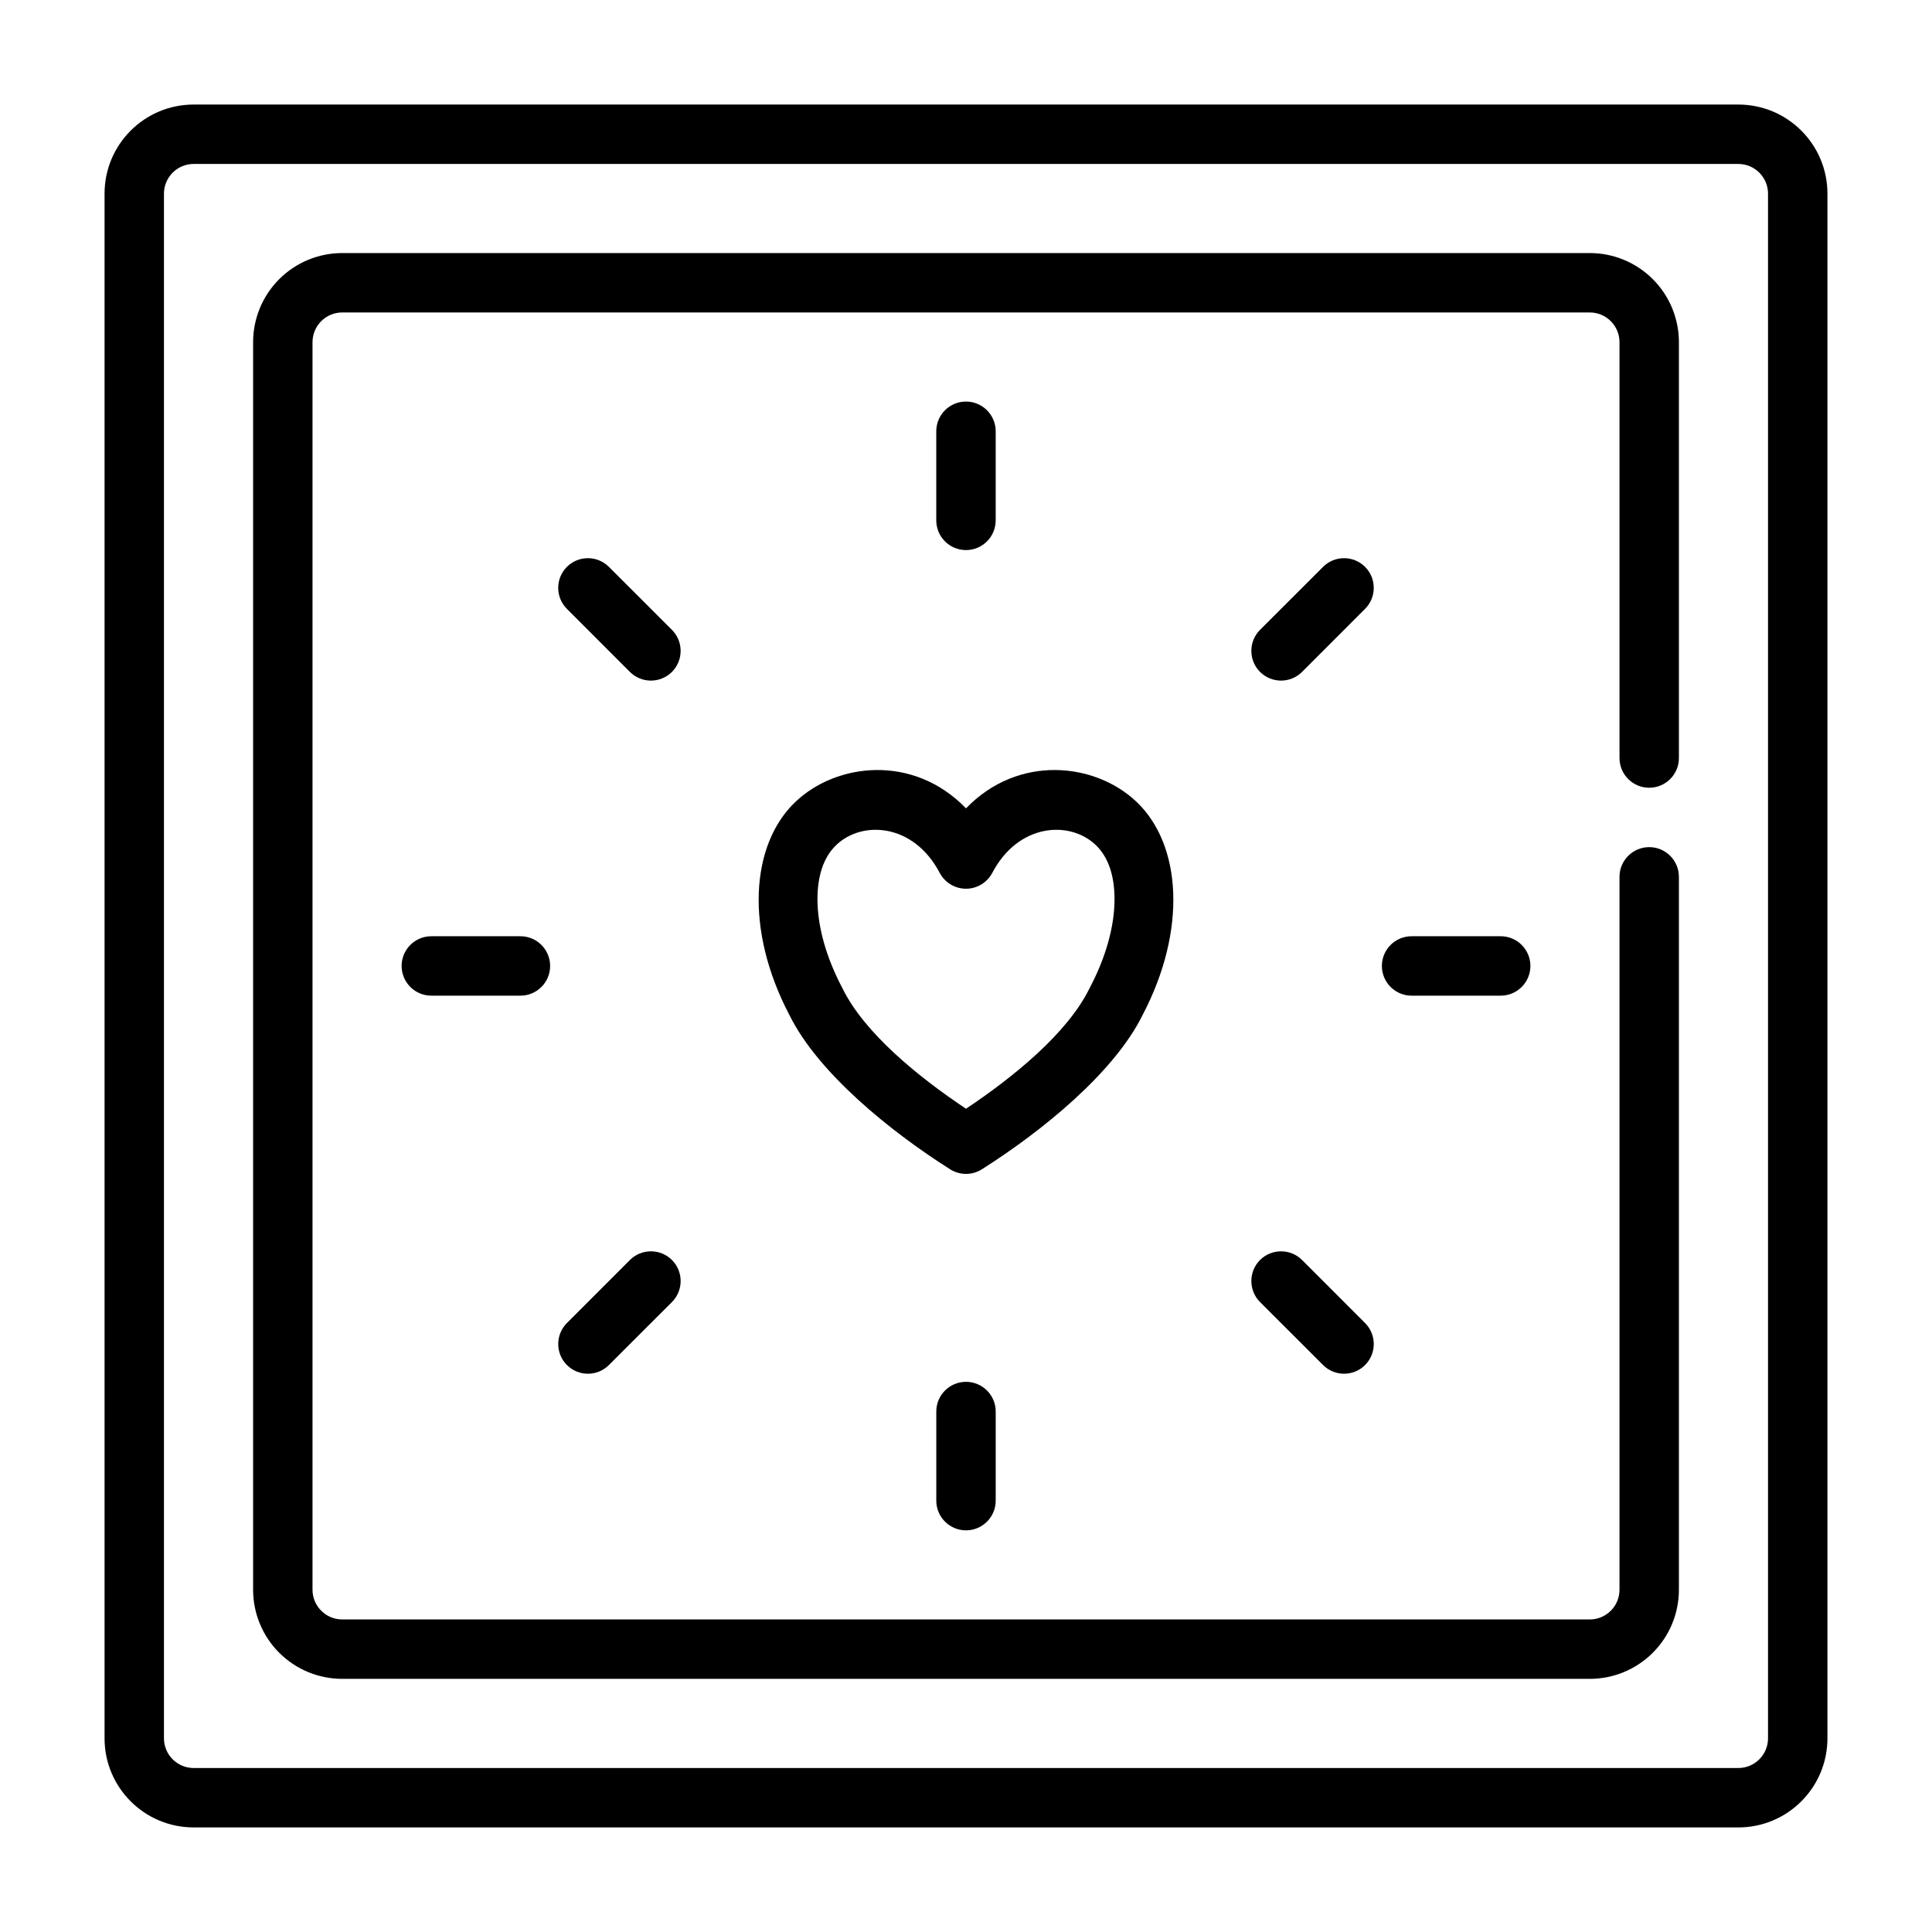 <?xml version="1.0" encoding="UTF-8"?>
<!-- The Best Svg Icon site in the world: iconSvg.co, Visit us! https://iconsvg.co -->
<svg fill="#000000" width="800px" height="800px" version="1.1" viewBox="144 144 512 512" xmlns="http://www.w3.org/2000/svg">
 <path d="m628.29 195.32c0-13.043-10.574-23.613-23.617-23.613h-409.35c-13.043 0-23.613 10.57-23.613 23.613v409.35c0 13.043 10.57 23.617 23.613 23.617h409.35c13.043 0 23.617-10.574 23.617-23.617zm-15.746 0c0-4.344-3.527-7.871-7.871-7.871h-409.35c-4.344 0-7.871 3.527-7.871 7.871v409.35c0 4.344 3.527 7.871 7.871 7.871h409.35c4.344 0 7.871-3.527 7.871-7.871zm-23.617 149.57v-110.21c0-6.269-2.484-12.273-6.918-16.699-4.426-4.43-10.43-6.918-16.695-6.918h-330.62c-6.269 0-12.273 2.488-16.699 6.918-4.43 4.426-6.918 10.43-6.918 16.699v330.62c0 6.266 2.488 12.27 6.918 16.695 4.426 4.434 10.43 6.918 16.699 6.918h330.62c6.266 0 12.27-2.484 16.695-6.918 4.434-4.426 6.918-10.43 6.918-16.695v-188.93c0-4.348-3.523-7.871-7.871-7.871-4.344 0-7.871 3.523-7.871 7.871v188.93c0 2.086-0.828 4.094-2.309 5.562-1.469 1.48-3.477 2.309-5.562 2.309h-330.62c-2.086 0-4.094-0.828-5.566-2.309-1.48-1.469-2.309-3.477-2.309-5.562v-330.62c0-2.086 0.828-4.094 2.309-5.566 1.473-1.48 3.481-2.309 5.566-2.309h330.62c2.086 0 4.094 0.828 5.562 2.309 1.48 1.473 2.309 3.481 2.309 5.566v110.21c0 4.344 3.527 7.871 7.871 7.871 4.348 0 7.871-3.527 7.871-7.871zm-196.8 173.18v23.617c0 4.344 3.527 7.871 7.875 7.871 4.344 0 7.871-3.527 7.871-7.871v-23.617c0-4.344-3.527-7.871-7.871-7.871-4.348 0-7.875 3.527-7.875 7.871zm113.63-23.449-16.695-16.707c-3.078-3.066-8.062-3.066-11.141 0-3.066 3.078-3.066 8.062 0 11.141l16.707 16.695c3.07 3.07 8.059 3.07 11.129 0 3.07-3.07 3.07-8.059 0-11.129zm-200.39 11.129 16.707-16.695c3.07-3.078 3.07-8.062 0-11.141-3.078-3.066-8.062-3.066-11.141 0l-16.695 16.707c-3.07 3.07-3.07 8.059 0 11.129 3.07 3.07 8.059 3.07 11.129 0zm94.633-147.53c13.895-14.375 34.234-12.133 45.191-1.727 11.91 11.312 13.469 33.898 1.59 56.531-7.539 15.23-26.535 30.691-42.57 40.848-2.574 1.629-5.852 1.629-8.426 0-16.035-10.156-35.027-25.617-42.57-40.848-11.879-22.633-10.32-45.219 1.59-56.531 10.957-10.406 31.301-12.648 45.195 1.727zm0 79.609c12.797-8.543 26.93-20.105 32.707-31.867l0.102-0.195c4.305-8.18 6.551-16.336 6.551-23.492 0-5.871-1.473-11.012-5.008-14.363-6.902-6.559-20.492-5.711-27.387 7.406-1.363 2.582-4.047 4.203-6.965 4.203-2.922 0-5.606-1.621-6.969-4.203-6.902-13.117-20.484-13.965-27.387-7.406-3.535 3.352-5.008 8.492-5.008 14.363 0 7.156 2.246 15.312 6.551 23.492l0.102 0.195c5.777 11.762 19.91 23.324 32.711 31.867zm141.7-45.715h-23.617c-4.344 0-7.871 3.527-7.871 7.875 0 4.344 3.527 7.871 7.871 7.871h23.617c4.344 0 7.871-3.527 7.871-7.871 0-4.348-3.527-7.875-7.871-7.875zm-259.78 0h-23.617c-4.344 0-7.871 3.527-7.871 7.875 0 4.344 3.527 7.871 7.871 7.871h23.617c4.344 0 7.871-3.527 7.871-7.871 0-4.348-3.527-7.875-7.871-7.875zm207.14-70.051 16.695-16.707c3.07-3.07 3.07-8.059 0-11.129-3.07-3.07-8.059-3.07-11.129 0l-16.707 16.695c-3.066 3.078-3.066 8.062 0 11.141 3.078 3.07 8.062 3.07 11.141 0zm-166.99-11.141-16.707-16.695c-3.07-3.07-8.059-3.07-11.129 0-3.07 3.07-3.07 8.059 0 11.129l16.695 16.707c3.078 3.07 8.062 3.07 11.141 0 3.07-3.078 3.07-8.062 0-11.141zm70.051-52.633v23.617c0 4.344 3.527 7.871 7.875 7.871 4.344 0 7.871-3.527 7.871-7.871v-23.617c0-4.344-3.527-7.871-7.871-7.871-4.348 0-7.875 3.527-7.875 7.871z" fill-rule="evenodd"/>
</svg>